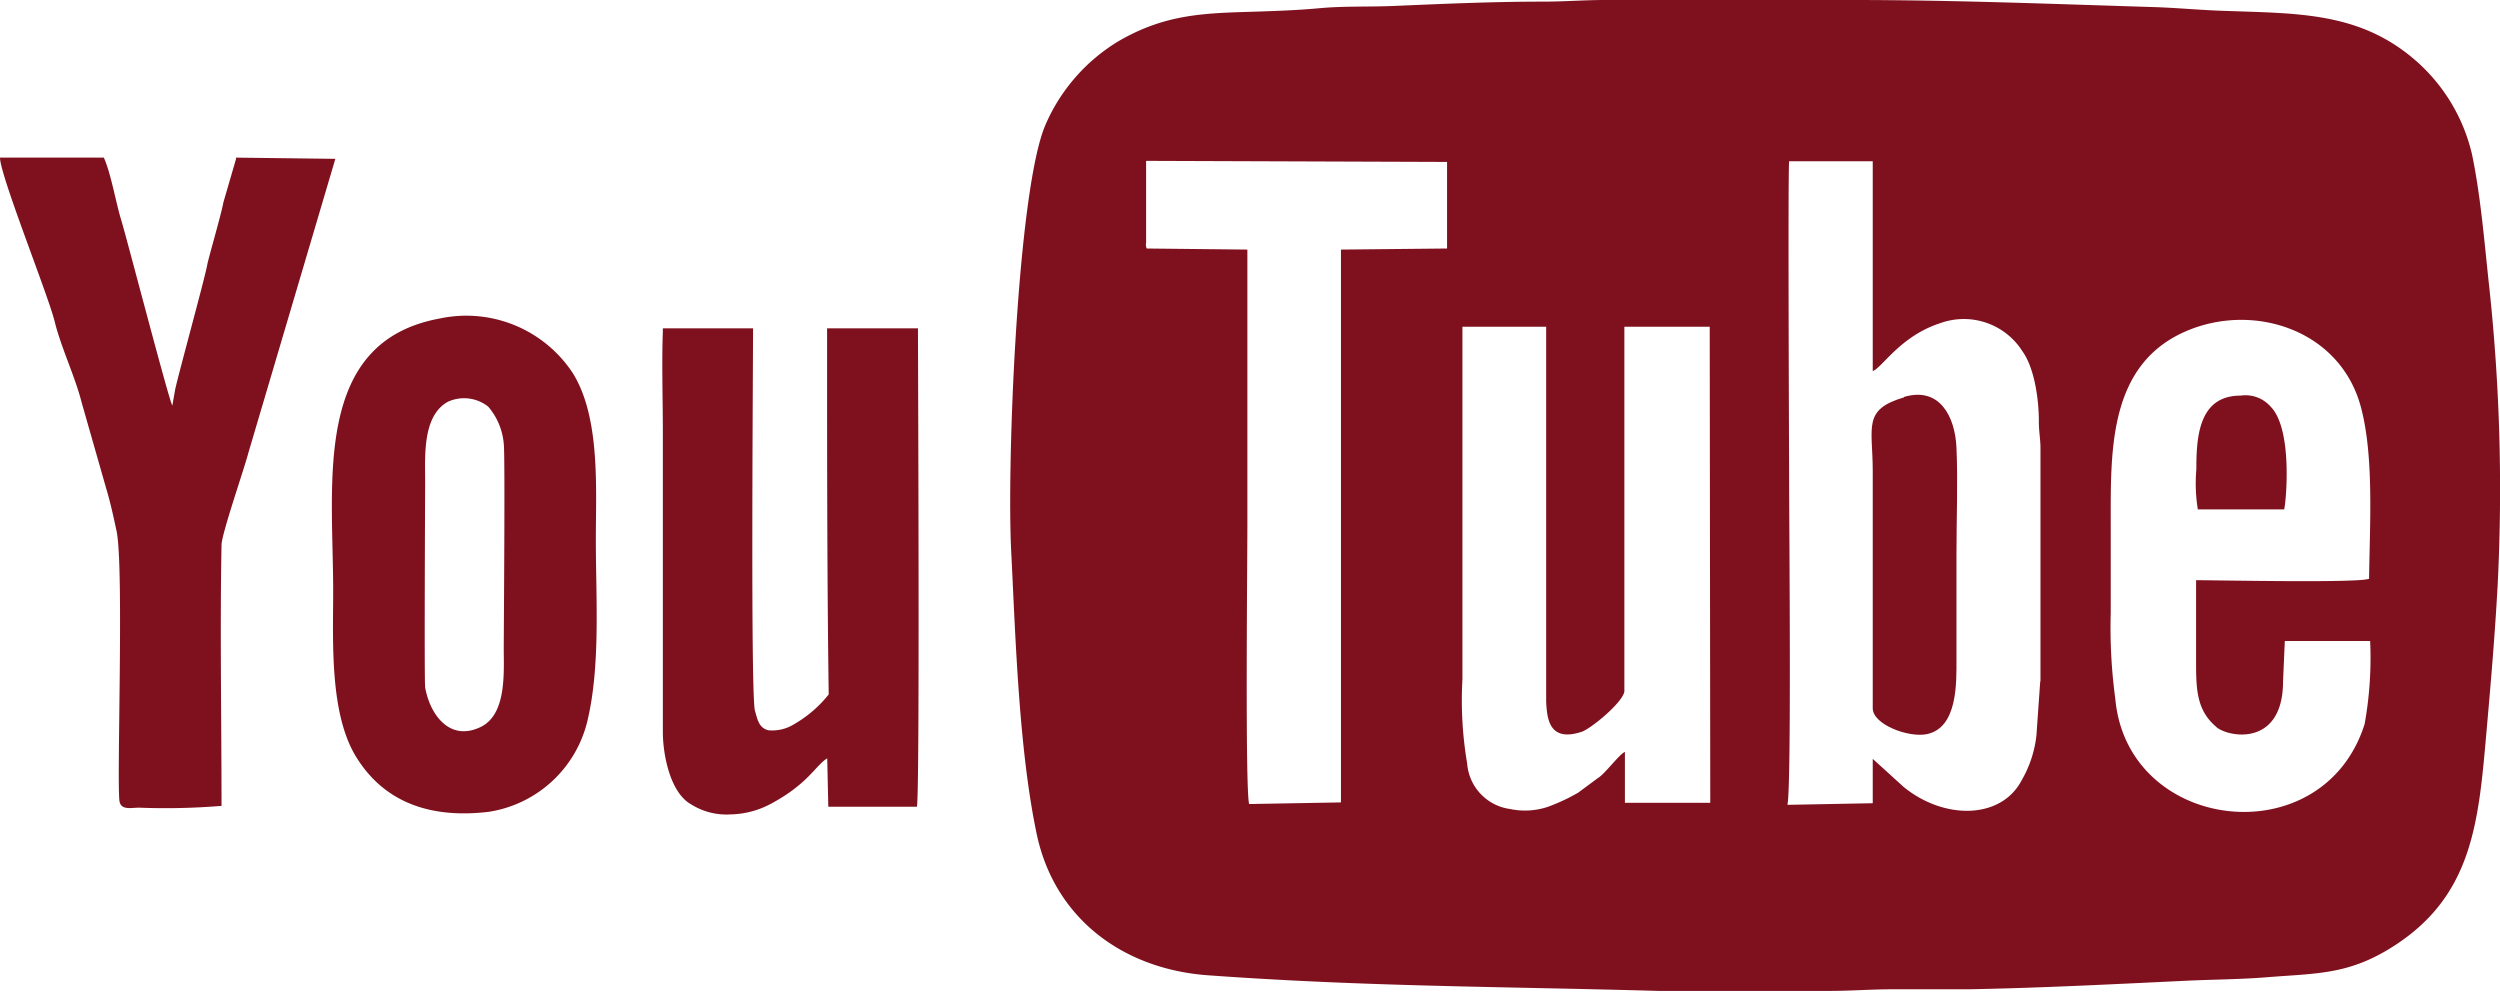 <svg xmlns="http://www.w3.org/2000/svg" viewBox="0 0 185.41 73.54"><defs><style>.cls-1{fill:#7f111e;}</style></defs><title>Asset 5@4x-9</title><g id="Layer_2" data-name="Layer 2"><g id="Layer_1-2" data-name="Layer 1"><path class="cls-1" d="M184.62,21.36c-.35-3.19-.63-6.79-1.29-9.93a13.2,13.2,0,0,0-4.41-7.14C174.86.9,170.36,1,165.1.81c-1.86-.05-3.68-.24-5.54-.29C152.11.29,144.77,0,137.31,0H119c-1.5,0-3,.12-4.48.12-3.78,0-7.36.16-11.13.32-1.84.08-3.72,0-5.55.17s-3.69.22-5.56.28c-3.59.1-6.22.35-9.37,2.19a13.5,13.5,0,0,0-5.38,6.19C75.46,14.1,74.65,34.42,75,41c.32,6.38.57,14.63,1.89,20.87s6.39,10,12.68,10.46c11.76.85,21.75.83,33.41,1.16h12.73c1.48,0,2.94-.11,4.42-.12,1.95,0,3.89,0,5.84,0,5.51-.1,11-.39,16.51-.65,1.88-.08,3.72-.09,5.6-.24,3.69-.3,6.05-.17,9.33-2.24,6-3.77,6.41-9.3,7-16,.32-3.6.62-7.12.82-10.74A140.47,140.47,0,0,0,184.62,21.36Zm-77.33-2.93-7.84.08v41l-6.81.12c-.3-1.06-.13-18-.13-20.58V18.51l-7.46-.08A.64.64,0,0,1,85,18V11.93l22.32.08v6.42Zm19.55,41.11h-6.33V55.77c-.36.1-1.52,1.67-2,1.93l-1.47,1.09a14.44,14.44,0,0,1-2.25,1.05A5.35,5.35,0,0,1,112,60a3.69,3.69,0,0,1-3.19-3.38,27.93,27.93,0,0,1-.35-6.23V24.23h6.21V51.14c0,.35,0,.61,0,.92.07,1.2.19,3,2.61,2.22.69-.21,3.08-2.19,3.19-3V24.23h6.33Zm24.47-9-.28,4a8.45,8.45,0,0,1-1.08,3.3c-1.5,2.92-5.72,3-8.76.53l-2.3-2.09v3.29l-6.33.12c.31-1.06.13-21,.13-23.86,0-1.53-.1-23,0-23.87h6.2V27.52c.69-.24,2.05-2.6,5-3.55a5.14,5.14,0,0,1,6.1,2.08c.92,1.28,1.23,3.68,1.22,5.25,0,.75.13,1.29.12,2.06V50.53Zm13.06,3.38c.94.79,4.94,1.46,4.95-3.38l.13-3h6.33a27.76,27.76,0,0,1-.41,6.16c-3.09,9.77-17.59,8.07-18.49-1.87a39.34,39.34,0,0,1-.34-6.36v-6.7c0-5.42-.16-11.82,5.71-14.26,5-2.08,11.39,0,12.87,5.78.95,3.67.63,8.67.58,12.63-.68.33-11.15.11-12.83.11v6.21C162.88,51.1,162.91,52.69,164.37,53.91Z"/><path class="cls-1" d="M16.43,59.78c0-6.14-.12-13.26,0-19.36,0-.81,1.71-5.73,2-6.87l6.44-21.77-7.36-.09a.1.1,0,0,0,0,.08L16.57,15c-.15.86-1.12,4.17-1.2,4.64-.18,1-2,7.6-2.37,9.2l-.22,1.24C12.53,29.69,9.4,17.67,9,16.35c-.37-1.16-.78-3.54-1.3-4.66H0C0,13,3.56,21.85,4.05,23.83s1.51,4.07,2,6l1.81,6.34c.33,1.1.55,2.12.79,3.24.55,2.68,0,18.46.21,20,.11.7.86.49,1.46.49a50.93,50.93,0,0,0,6.08-.13Z"/><path class="cls-1" d="M61.35,56.25l.08,3.58H68c.22-.75.09-31,.08-35.48H61.34c0,.22,0,.6,0,1.22,0,8.73,0,17.17.12,25.93a9,9,0,0,1-2.55,2.2,3.07,3.07,0,0,1-1.92.46c-.73-.18-.81-.82-1-1.45-.32-1.13-.15-24.11-.14-28.36H49.16c0,.08,0,.15,0,.23-.09,2.38,0,5,0,7.44V54.31c0,1.62.53,4.47,2.09,5.34a4.91,4.91,0,0,0,2.91.75,6.6,6.6,0,0,0,3-.78c2.77-1.49,3.28-2.79,4.17-3.37Z"/><path class="cls-1" d="M31.53,50.9c-.07-.41,0-14.41,0-15.22,0-1.84-.21-4.83,1.68-5.88a2.88,2.88,0,0,1,3,.36,4.86,4.86,0,0,1,1.15,2.74c.11.62,0,14.19,0,15.2,0,1.8.22,4.89-1.72,5.82-2.34,1.12-3.79-1-4.12-3Zm1.09-27.28c-9.48,1.73-7.91,12.16-7.91,20.21,0,3.72-.29,9.15,1.75,12.38,2.22,3.54,5.83,4.47,9.77,4a8.92,8.92,0,0,0,7.32-6.68c1-4.13.64-9.2.64-13.49,0-3.78.35-9.11-1.73-12.4A9.45,9.45,0,0,0,32.62,23.62Z"/><path class="cls-1" d="M141.21,29.47c-3.1.91-2.32,2.19-2.32,5.48V50.53c0,.63,0,1.34,0,2,0,1.2,2.64,2.19,4,1.92,2.31-.47,2.21-3.82,2.21-5.58V41c0-2.53.11-5.29,0-7.79-.1-2.32-1.25-4.56-3.9-3.77Z"/><path class="cls-1" d="M163,37.78h6.4c.12-.31.69-5.91-1-7.62a2.48,2.48,0,0,0-2.23-.82c-3.11,0-3.28,3.07-3.28,5.48A12,12,0,0,0,163,37.78Z"/></g></g></svg>
